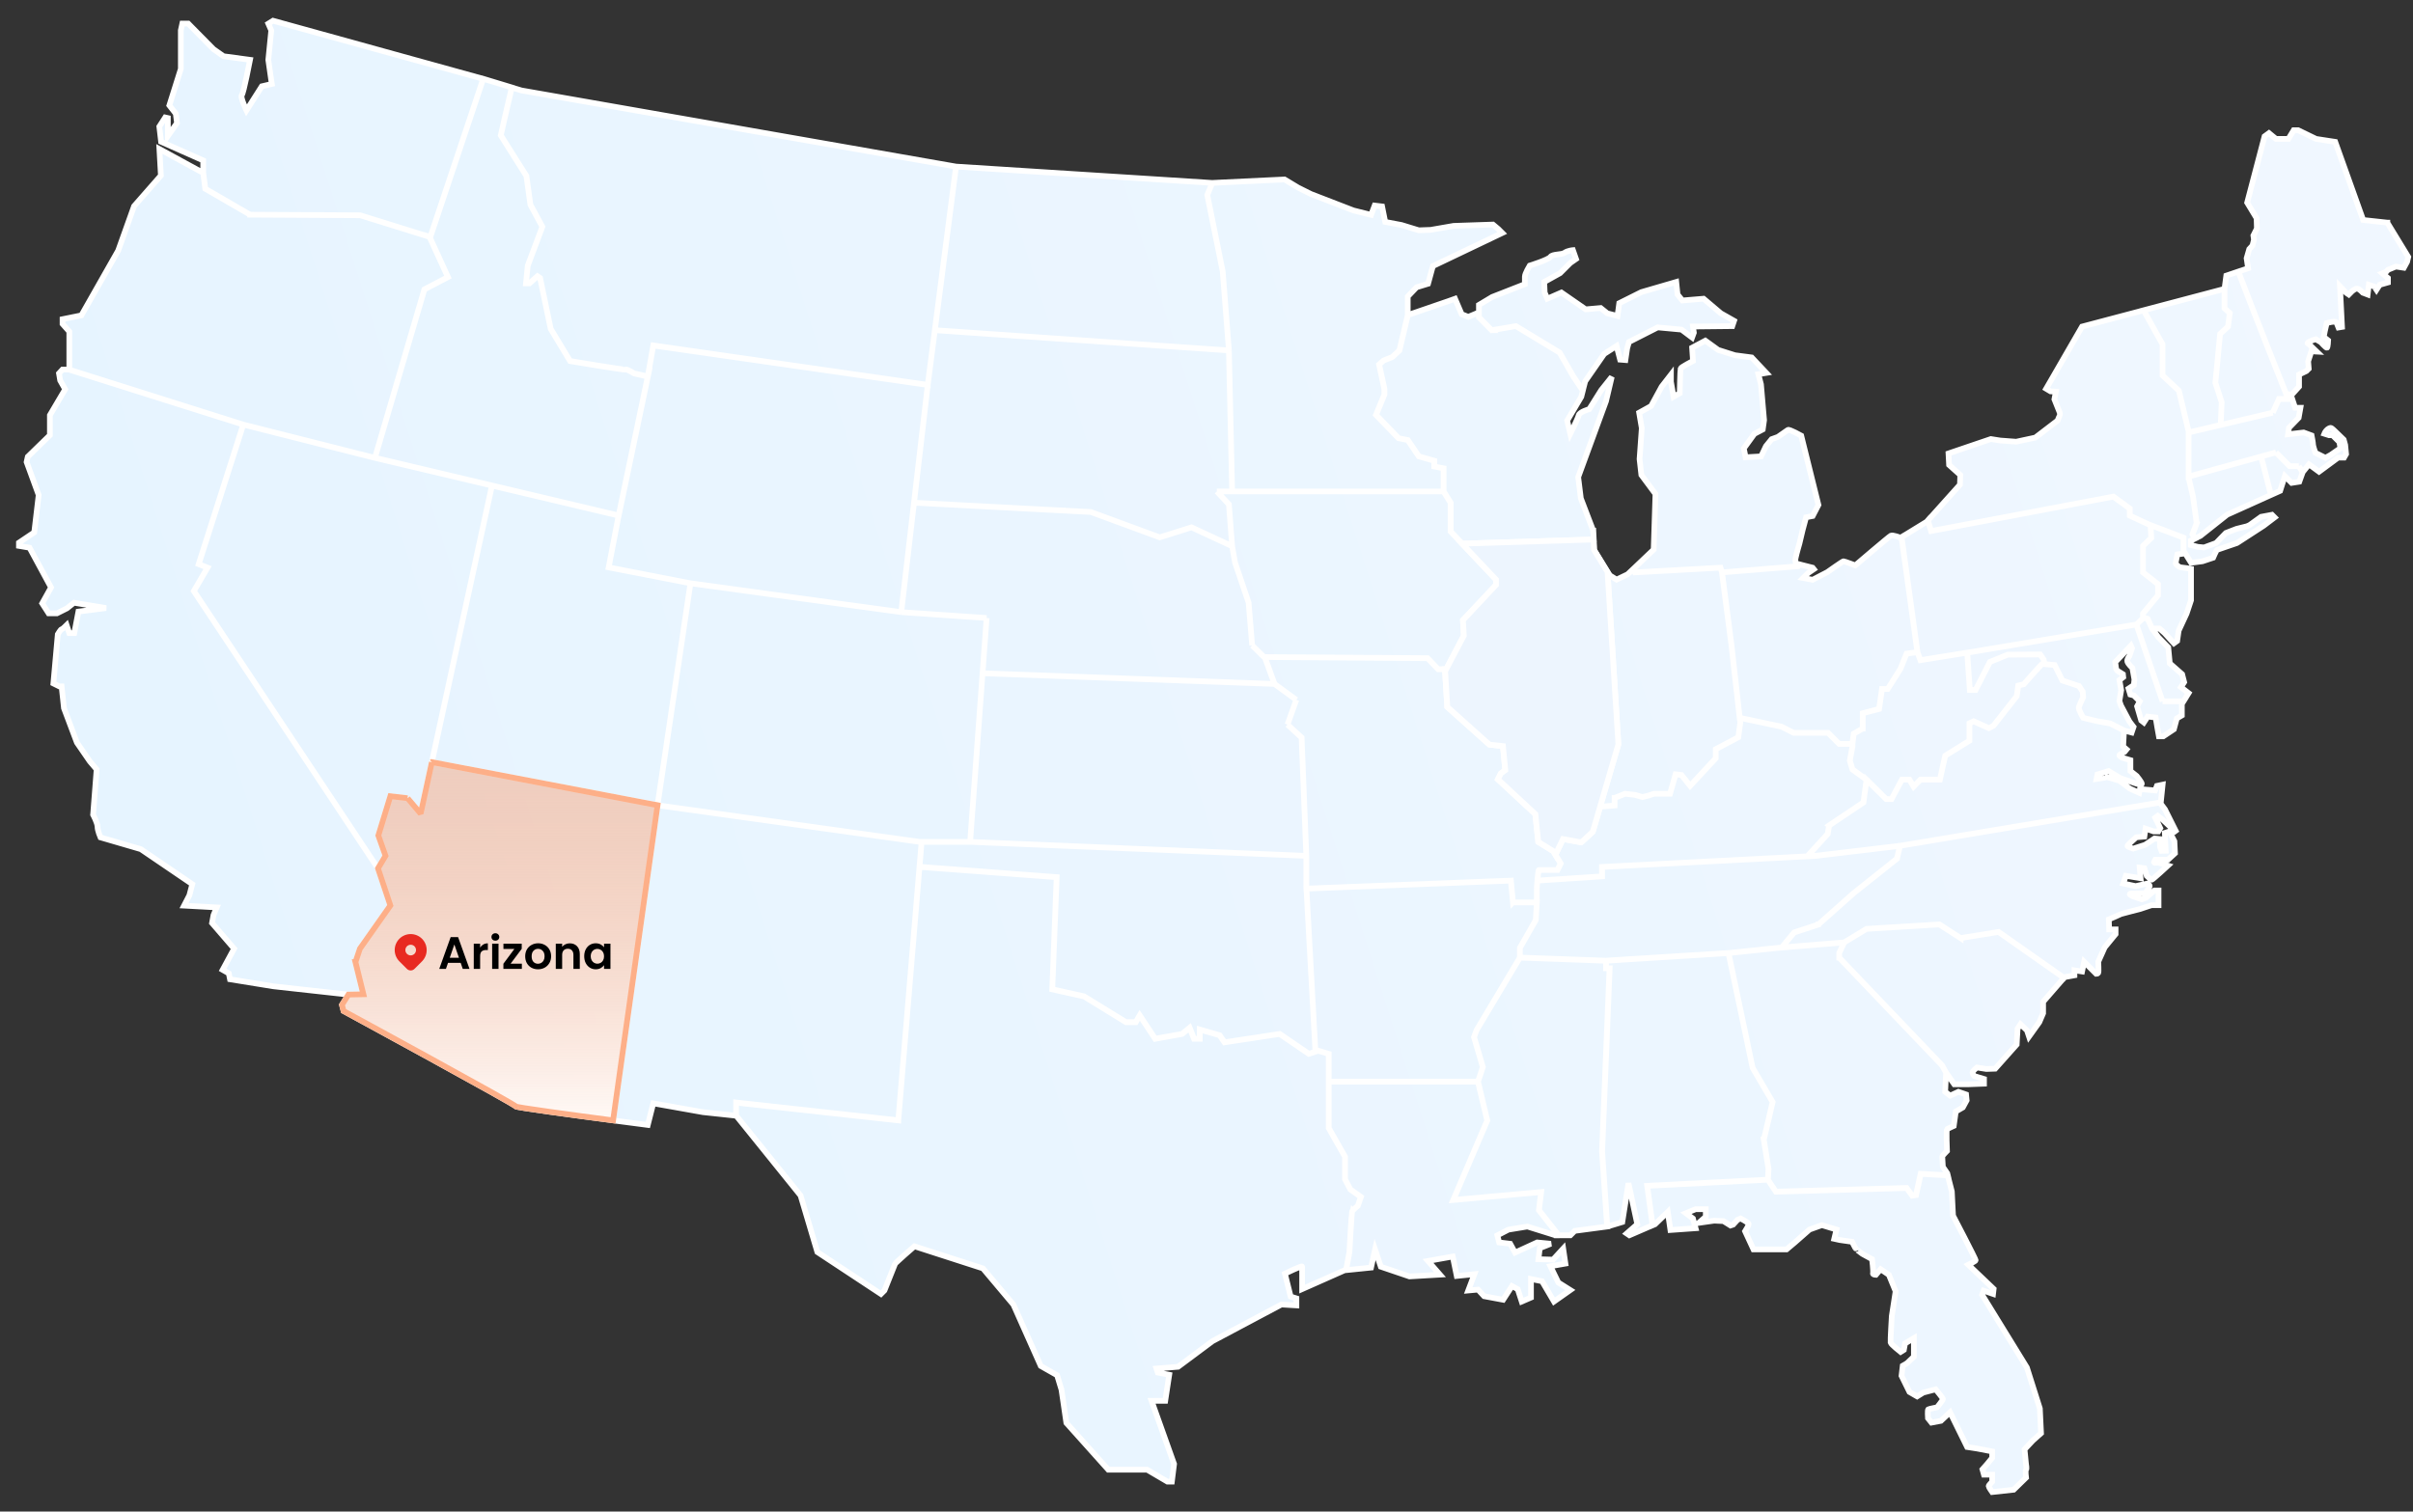 <svg width="849" height="532" viewBox="0 0 849 532" fill="none" xmlns="http://www.w3.org/2000/svg">
<rect x="0" y="0" width="849" height="532" fill="#333333" stroke="none"/>
<path d="M125.061 338.572L126.616 333.905L137.337 318.679L132.986 305.621L68.196 208.023L73.01 199.781L69.9 198.54L85.586 149.434L24.235 130.064H21.992L20.751 131.41L21.169 133.893L22.934 137.005L17.551 146.129V153.174L9.775 160.742L9.357 162.612L13.603 174.219L12.048 187.382L6.665 191.001V192.138L10.389 192.766L17.955 206.752L14.844 212.346L17.117 215.876H20.018L23.547 214.111L26.029 212.136L37.318 214.006L27.584 215.247L26.134 222.816H24.369L23.442 220.019C23.442 220.019 21.992 221.47 21.678 221.47C21.364 221.47 20.332 223.235 20.332 223.235L18.777 240.541L20.855 241.573H21.678L22.5 249.246L27.061 261.361L31.621 267.988L33.999 270.785L32.758 286.744C32.758 286.744 34.313 289.646 34.313 290.992C34.313 292.338 35.345 294.717 35.345 294.717L49.535 298.86L67.657 311.185L66.626 315.119L64.757 318.738L76.255 319.367L75.119 322.059L74.595 324.856L82.371 333.875L78.334 341.339L80.502 342.581L80.92 344.66L96.247 347.143L122.549 350.045L127.827 349.94L125.031 338.587H125.061V338.572ZM87.993 75.559L126.735 75.769L151.393 83.442L170.009 27.755L169.829 27.695L96.067 7.293L94.408 8.325L95.439 10.703L94.408 21.069L95.439 28.308L95.649 29.55L92.12 30.372L86.707 38.868C86.707 38.868 84.449 34.097 85.077 33.484C85.705 32.855 87.978 21.054 87.978 21.054L78.663 19.797L75.134 17.314L66.222 8.295H64.144L63.62 10.673V24.24L59.583 37.088L61.856 39.99L62.274 43.311L59.06 47.873V41.546L58.133 41.336L56.054 44.552L56.682 49.892L71.5 56.473V60.826L72.218 66.42L87.963 75.544H87.993V75.559ZM149.299 101.884L157.598 97.532L151.108 83.352L126.721 75.769L87.993 75.559L72.248 66.45L71.515 60.856L56.084 52.45L56.607 61.783L47.172 72.553L41.58 88.198L28.631 110.993L22.007 112.34V114L24.384 116.692V130.064H24.25L85.601 149.434L131.909 161.146L149.299 101.884ZM227.92 132.502L223.106 131.41C223.106 131.41 220.624 129.855 220.16 130.064C219.696 130.274 200.587 127.058 200.587 127.058L193.754 115.705L190.03 97.831L189.103 97.203L186.307 99.686H185.066L185.694 93.463L190.823 79.792L186.621 72.014L185.216 61.918L176.199 47.618C176.199 47.618 178.427 37.642 180.072 30.776L170.009 27.725L151.393 83.412L151.123 83.322L157.613 97.502L149.329 101.854L131.924 161.116L217.693 181.428L227.95 132.472L227.92 132.502ZM133.105 294.059L137.337 280.223L143.408 280.926L147.595 285.892L148.133 285.742L173.089 170.898L131.909 161.146L85.601 149.434L69.915 198.555L73.025 199.796L68.211 208.023L132.986 305.636L135.632 301.193L133.105 294.059ZM151.946 268.242L148.148 285.742L147.609 285.892L143.408 280.926L137.352 280.223L133.12 294.059L135.647 301.208L133.001 305.636L137.352 318.694L126.631 333.92L125.076 338.587L127.872 349.94L122.594 350.045L120.321 353.664L120.889 355.833C120.889 355.833 181.791 388.934 181.477 389.398C181.268 389.712 201.873 392.494 215.719 394.319L231.36 283.394L151.961 268.227L151.946 268.242ZM326.429 135.449L336.372 58.627L183.496 31.838L180.072 30.806C178.427 37.657 176.199 47.648 176.199 47.648L185.216 61.948L186.621 72.044L190.823 79.822L185.694 93.493L185.066 99.716H186.307L189.103 97.233L190.03 97.861L193.754 115.735L200.587 127.088C200.587 127.088 219.696 130.304 220.16 130.094C220.624 129.885 223.106 131.44 223.106 131.44L227.92 132.532L229.849 121.598L326.429 135.479V135.449ZM214.149 199.692L217.663 181.458L173.089 170.898L151.946 268.242L231.345 283.409L242.933 205.286L214.149 199.692ZM430.201 95.512L424.773 68.619L426.537 64.371H426.477L336.372 58.627L328.911 116.214L432.384 123.333L430.201 95.512ZM326.429 135.449L229.849 121.568L227.92 132.502L217.663 181.458L214.149 199.692L242.933 205.286L317.098 215.442L326.429 135.449ZM341.337 296.302L347.138 217.506L317.098 215.442L242.933 205.286L231.345 283.409L323.633 296.302H341.337ZM316.067 394.319L324.261 296.302H323.633L231.345 283.409L215.704 394.334C222.672 395.261 227.92 395.934 227.92 395.934L229.849 388.321L247.344 391.432L258.992 392.674V388.067L316.067 394.334V394.319ZM475.732 426.388C475.881 425.924 477.75 424.368 477.75 424.368L478.842 421.257L475.119 418.61L473.249 415.035V407.108L467.508 397.011V370.895L463.784 369.803L460.525 370.895L450.267 363.895L430.844 366.842L429.139 364.359L422.141 362.34V365.6H420.123L418.567 361.711L415.921 363.88L406.441 365.585L400.998 357.344L399.592 359.737H396.168L381.41 350.658L370.225 348.175L371.78 308.702L323.513 305.067L316.067 394.289L258.992 388.022V392.629L281.675 420.764L287.582 440.657L309.951 455.42L311.192 454.179C311.192 454.179 314.766 445.324 314.915 444.86C315.065 444.397 321.749 438.638 321.749 438.638L345.837 446.416L356.559 459.16L366.188 480.758L371.93 484.019L373.485 489.15L375.19 500.801L389.948 517.27H403.615L410.762 521.473H412.317L413.095 515.25L405.17 493.023H409.985L411.39 483.855L407.353 483.077L406.889 481.671L414.5 481.043L426.612 472.023L450.85 459.13L456.129 459.444V456.961L454.11 456.333L452.091 448.256C452.091 448.256 458.147 445.309 458.147 445.773V453.7L473.219 447.014L473.608 446.969L474.775 440.642C474.775 440.642 475.552 426.807 475.702 426.343L475.732 426.388ZM459.628 301.223L341.337 296.302H324.261L323.513 305.112L371.795 308.732L370.24 348.22L381.425 350.703L396.183 359.782H399.607L400.998 357.389L406.441 365.615L415.921 363.91L418.552 361.741L420.108 365.615H422.126V362.355L429.124 364.374L430.829 366.857L450.252 363.91L460.51 370.91L462.827 370.133L459.628 312.202V301.223ZM408.041 189.117L419.225 185.602L433.52 192.228L432.384 177.51L428.137 172.962H433.52L432.384 123.333L328.911 116.214L326.429 135.449L321.584 176.926L383.802 180.202L408.041 189.117ZM507.895 164.826L504.635 164.197V162.178L499.192 160.623L495.305 154.879L492.045 154.221L484.12 146.024L487.066 138.874V136.855L485.212 128.299L486.767 126.908L489.862 125.652L492.359 123.333L495.305 110.889V104.367L498.415 101.107L502.452 99.865L504.157 93.643L528.559 81.991L527.154 80.585L525.285 79.029L511.469 79.493L503.379 80.899L499.192 81.049L493.137 79.194L487.38 78.102L486.288 72.657L483.657 72.343L482.415 75.619L476.195 74.063L461.287 68.305L456.727 66.031L451.957 63.159L426.537 64.371L424.773 68.619L430.201 95.512L432.384 123.333L433.52 172.962H507.895V164.826ZM524.821 116.214L533.359 114.778L548.746 124.096L553.56 132.487L556.91 137.468L557.747 134.193L564.431 124.56L568.782 121.763L570.023 126.579L571.892 126.729L572.52 122.526L573.148 120.357L583.242 115.226L591.63 116.004L595.353 118.801L595.981 117.096L595.667 114.927L609.498 114.778L610.126 112.908L605.461 110.261L599.405 105.13L591.944 105.758L590.239 103.649L589.776 99.237L577.5 102.812L569.724 106.701L569.41 109.034L569.096 111.203L565.523 110.276L563.19 108.406L557.912 108.87L549.374 102.961L544.409 105.13L543.482 102.961L543.333 99.237L548.925 96.126L552.499 92.551L554.517 91.145L553.426 88.034C553.426 88.034 551.557 88.183 550.48 88.961C549.389 89.739 546.278 89.335 545.516 90.397C544.753 91.459 538.219 93.478 538.219 93.478C538.219 93.478 536.514 96.275 536.514 97.367V100.015L525.016 104.517L520.35 107.314V111.667L524.851 116.214H524.821ZM448.443 240.72L445.123 231.596L440.563 227.154L439.322 212.121L434.552 198.031L433.52 192.228L419.225 185.602L408.041 189.117L383.802 180.202L321.584 176.926L317.098 215.442L347.138 217.506L345.703 236.951L448.443 240.72ZM452.989 255.019L456.099 246.314L448.443 240.72L345.703 236.951L341.337 296.302L459.628 301.223L457.968 259.581L452.989 255.019ZM506.026 235.545H508.822L515.042 223.728L514.728 218.284L526.376 205.854V203.984L510.377 187.052V176.926L507.895 172.962H428.137L432.384 177.51L433.52 192.228L434.552 198.031L439.322 212.121L440.563 227.154L444.765 231.252L502.303 231.656L506.026 235.545ZM532.328 317.602H540.716V312.531C540.716 312.531 541.135 306.204 541.434 306.204H547.953L549.09 303.931L546.503 299.578L541.224 296.317L540.193 286.52L527.034 274.3L528.066 272.221L529.621 271.084L528.799 262.588L524.029 262.064L509.211 248.797L508.388 235.53H505.996L502.273 231.641L444.75 231.252L445.108 231.596L448.428 240.72L456.099 246.314L452.989 255.019L457.953 259.581L459.613 301.238V312.217L459.642 312.755L531.595 309.943L532.313 317.617L532.328 317.602ZM521.711 375.562L518.616 365.002L519.543 362.519L534.765 337.032V333.606L540.357 323.809L540.731 317.602H532.328L531.61 309.929L459.657 312.741L462.827 370.133L463.769 369.818L467.493 370.91V380.693H520.007L521.711 375.562ZM541.449 425.924L542.226 419.552L511.304 422.349L523.266 394.379L520.007 380.707H467.493V397.026L473.234 407.122V415.05L475.104 418.625L478.827 421.272L477.735 424.383C477.735 424.383 475.866 425.939 475.717 426.403C475.567 426.866 474.79 440.702 474.79 440.702L473.623 447.029L482.401 446.132L483.806 439.76L485.825 445.818L495.918 449.243L506.639 448.615L502.437 443.798L511.14 442.243L512.545 449.078L518.766 448.45L516.597 454.194L520.022 453.88L522.19 456.213L528.873 457.455L531.984 452.638L534.002 453.73L535.408 458.083L538.668 456.677V450.155L542.555 450.933L546.757 458.083L552.499 454.044L548.297 451.397L545.501 445.653L550.779 444.726L550.002 439.446L546.428 443.335L541.299 443.185L541.763 439.296L545.65 437.741L540.836 437.277L533.06 440.852L531.356 437.741L527.468 437.277L526.84 434.794L530.728 432.775L537.411 431.683L547.355 434.794H547.669V433.867L541.449 425.939V425.924ZM566.315 340.801H565.074V338.108L534.78 337.017L519.558 362.504L518.631 364.987L521.741 375.562L520.036 380.693L523.296 394.364L511.334 422.334L542.256 419.537L541.479 425.909L547.699 433.837V434.764H552.514L554.069 433.208L565.523 431.683C564.745 420.599 563.713 405.627 563.713 405.238C563.713 404.61 566.36 340.786 566.36 340.786H566.315V340.801ZM674.139 420.584L672.793 420.794L670.82 418.101L624.825 419.403L622.029 415.2L579.563 417.368L581.462 431.249L582.299 430.89L586.8 426.537L587.727 432.909L596.579 432.281L595.652 428.856L593.17 426.986L596.594 425.58H600.168V428.228L597.686 430.396L603.129 429.619L606.388 429.768L608.87 431.324L609.797 431.01L611.353 429.305L612.444 428.841C612.444 428.841 615.091 430.247 615.24 430.71C615.39 431.174 613.999 433.358 613.999 433.358L616.945 439.73H628.593L631.539 437.247L636.668 432.745L641.019 431.189L646.148 432.745L645.37 436.005L647.284 436.424L651.635 437.053C651.635 437.053 653.086 439.85 653.086 439.745C653.086 439.64 655.254 441.3 655.254 441.3L658.678 443.17C658.678 443.17 659.201 447.418 658.992 448.046C658.783 448.674 660.024 448.674 660.024 448.674L661.683 446.7L664.584 448.674L666.962 454.478L665.616 463.183C665.616 463.183 665.093 471.889 665.197 472.502C665.302 473.13 668.726 475.822 668.726 475.822L669.863 475.104L670.281 472.831L673.391 470.961V477.483L671.014 479.756L669.459 480.684L669.04 484.214L671.836 489.912L674.528 491.468L676.696 490.122L681.047 488.985C681.047 488.985 683.634 492.096 683.634 492.41C683.634 492.724 681.556 495.312 681.556 495.312C681.556 495.312 678.759 495.836 678.445 496.03C678.131 496.239 678.341 499.141 678.341 499.141L679.582 500.697L682.901 500.069L686.116 497.062L692.127 509.282L695.551 509.806L700.934 510.838V513.112L699.065 515.385L697.51 517.15L698.033 519.02H700.934V521.503C700.934 521.503 699.693 522.744 699.693 523.058C699.693 523.372 700.934 525.137 700.934 525.137L708.5 524.315L712.852 520.067C712.852 520.067 712.538 517.584 712.852 517.27C713.166 516.956 712.852 515.4 712.852 515.4L712.328 510.12L715.229 507.009L718.13 504.421L717.711 495.716L713.151 481.312L697.405 455.719L697.929 454.269L701.248 455.405L701.458 453.64L692.546 445.145C692.546 445.145 695.028 443.903 695.133 443.589C695.237 443.275 687.163 427.839 687.163 427.839L686.744 419.343L685.279 413.644L675.769 413.12L674.109 420.584H674.139ZM560.558 186.738L556.207 175.386L555.28 167.922L565.074 141.193L567.093 132.652L563.369 137.319L559.168 144.005C559.168 144.005 555.744 144.932 555.444 146.174C555.13 147.415 552.499 152.695 552.499 152.695L551.407 148.028L556.372 139.637L556.925 137.468L553.575 132.487L548.761 124.096L533.374 114.778L524.836 116.214L520.336 111.667V109.961L516.612 111.517L514.28 110.59L511.947 105.145L509.779 105.923L495.335 110.889L492.389 123.318L489.907 125.652L486.797 126.893L485.242 128.299L487.111 136.84V138.859L484.165 146.009L492.09 154.221L495.35 154.879L499.237 160.623L504.68 162.178V164.197L507.94 164.826V172.962L510.422 176.926V187.052L514.474 191.345L560.753 189.894L560.603 186.753H560.558V186.738ZM556.372 296.467L560.409 292.727L569.41 261.96L565.597 201.277L560.872 193.574L560.708 189.879L514.429 191.33L526.376 203.984V205.854L514.728 218.284L515.042 223.728L508.822 235.545H508.418L509.241 248.797L524.044 262.064L528.814 262.573L529.636 271.069L528.081 272.221L527.049 274.285L540.208 286.52L541.239 296.302L546.518 299.563L547.265 300.819L549.912 295.3L556.372 296.467ZM620.578 401.11L623.689 387.842L616.646 375.816L608.153 335.401L565.059 338.094V340.786H566.3C566.3 340.786 563.654 404.61 563.654 405.238C563.654 405.627 564.7 420.599 565.463 431.683L565.672 431.653L570.801 430.097L572.969 416.426L576.079 430.875L572.356 434.136L573.283 434.764L581.447 431.234L579.548 417.353L622.014 415.185L622.223 411.355L620.563 401.095H620.578V401.11ZM605.357 199.796L605.88 201.457L632.705 199.288L633.303 198.66L632.092 198.345C632.092 198.345 631.464 197.927 631.778 196.371C632.092 194.815 633.124 191.3 633.124 191.3L634.26 186.529L635.456 182.072L637.789 181.608L639.808 177.719L633.752 153.323C633.752 153.323 629.55 150.99 629.087 151.304L628.623 151.618L625.513 153.787L623.345 154.565L621.326 157.048L619.621 160.623L614.179 160.937L613.551 157.825L617.274 152.695L620.22 151.139L620.683 147.879L619.592 135.284L618.664 131.71L621.461 131.246L616.332 125.801L610.426 125.024L604.519 123.154L600.018 119.893L595.353 122.376L595.667 127.043C595.667 127.043 591.466 129.212 591.316 129.69C591.166 130.154 591.002 138.396 591.002 138.396L588.834 139.637L587.907 134.357V131.874L584.647 136.077L580.924 142.913L576.722 145.246L577.649 150.691L576.872 161.565L577.5 167.159L582.464 173.845L581.836 193.424L574.599 200.305C574.943 200.963 575.212 201.457 575.212 201.457L605.357 199.796ZM568.094 280.836L571.743 279.355L575.242 279.744L577.888 280.522L580.057 279.984L581.926 279.355H587.593L589.537 272.52L591.63 272.759L594.665 276.573L603.682 266.866V263.68L611.607 259.477L612.31 254.346L609.199 226.914L605.88 201.457L605.357 199.796L575.212 201.457C575.212 201.457 574.943 200.963 574.599 200.305L572.67 202.13L568.782 203.999L566.3 202.444L565.597 201.292L569.41 261.975L562.981 283.917L568.079 283.499V280.851H568.094V280.836ZM647.104 337.032V335.431L648.869 331.707L625.363 333.621L608.168 335.431L616.661 375.846L623.704 387.872L620.593 401.139L622.253 411.4L622.044 415.229L624.84 419.433L670.834 418.131L672.808 420.824L674.154 420.614L675.814 413.15L685.324 413.674L685.144 412.956L683.589 410.682C683.589 410.682 683.38 407.362 683.38 407.063C683.38 406.763 685.04 405.088 685.04 405.088C685.04 405.088 684.726 397.624 685.04 397.415C685.354 397.206 687.417 396.278 687.417 396.278L688.135 391.208L690.617 389.757L691.963 387.274L691.753 385.195L689.062 384.267L686.161 385.614L684.397 384.267L684.711 377.536L683.365 375.054L647.12 337.076V337.032H647.104ZM689.824 330.181L682.363 325.365L656.734 326.92L648.869 331.692L647.104 335.416V337.017L683.35 374.994L684.696 377.477L687.596 381.62H692.471L698.063 381.41V379.75L694.639 378.718C694.639 378.718 694.011 378 694.011 377.477C694.011 376.953 695.566 375.712 695.566 375.712L698.886 376.235L701.996 376.131L709.562 367.635L709.876 362.041L710.908 360.485L713.181 362.654L713.898 364.823L717.517 359.767L718.862 356.641V352.602L726.189 344.166L703.162 327.997L689.794 330.166H689.824V330.181ZM639.793 325.365L652.218 314.326L667.44 302.21L668.532 297.708L638.851 301.238L563.654 305.127V308.448L540.91 309.943C540.791 311.32 540.716 312.531 540.716 312.531V317.602L540.357 323.824L534.765 333.621V337.047L565.059 338.138L608.153 335.446L625.348 333.636L626.844 333.517L631.24 328.207L639.778 325.41V325.365H639.793ZM667.455 302.21L652.233 314.326L639.808 325.365L631.27 328.162L626.873 333.472L648.884 331.677L656.749 326.905L682.378 325.35L689.839 330.166L703.207 327.997L726.234 344.166L726.459 343.897L729.883 343.269V341.504L732.574 341.923L733.292 338.497L735.669 340.876L737.538 342.745C737.538 342.745 738.062 342.745 738.256 342.431C738.466 342.117 738.256 338.497 738.256 338.497L740.529 333.427L744.357 328.76V327.1H742.084L741.979 323.57C741.979 323.57 745.703 322.014 746.017 321.805C746.331 321.595 752.955 319.935 752.955 319.935L756.992 318.589H759.474V313.414H758.024L755.018 316.001L753.568 316.525L750.248 315.388C750.248 315.388 748.274 314.461 750.144 314.461C752.013 314.461 754.809 314.356 754.809 314.356C754.809 314.356 756.364 312.277 756.364 311.873C756.364 311.469 755.646 310.946 755.646 310.946L751.4 311.873L747.048 310.946L747.975 308.253L751.908 308.882L753.149 309.091L752.835 305.366L754.495 305.576L755.317 308.268C755.317 308.268 756.768 309.614 757.082 309.614C757.396 309.614 762.779 304.648 762.779 304.648L759.459 303.616C759.459 303.616 757.799 303.721 757.799 303.616C757.799 303.512 758.323 302.584 758.323 302.584H762.779L765.261 300.311L765.051 296.063L763.287 292.638L761.687 293.161L762.001 299.428L760.506 299.473L759.982 298.067V295.315L758.068 295.106L754.749 297.334L750.547 298.68C750.547 298.68 748.424 298.052 748.529 297.693C748.633 297.334 751.639 294.687 751.639 294.687L754.48 294.433L754.899 291.635L757.799 292.623H759.399L760.072 291.486L758.308 287.806L759.19 287.133L760.85 288.435L765.874 293.146L761.732 284.86L760.177 282.781L760.207 282.422L668.502 297.693L667.41 302.195H667.455V302.21ZM643.531 290.559L655.643 282.437L656.734 274.434L651.77 270.83L650.843 267.718L651.77 262.752V261.825H647.104L643.217 257.936H631.105L626.859 255.767L612.115 252.641L612.31 254.361L611.607 259.492L603.682 263.695V266.881L594.665 276.588L591.63 272.774L589.537 272.535L587.593 279.37H581.926L580.057 279.999L577.888 280.537L575.242 279.759L571.743 279.37L568.094 280.851V283.499L562.996 283.917L560.409 292.742L556.372 296.467L549.927 295.3L547.28 300.819L549.134 303.931L547.998 306.204H541.479C541.299 306.204 541.105 308.193 540.955 309.929L563.698 308.433V305.112L635.92 301.388L643.082 293.52L643.546 290.573L643.531 290.559ZM655.388 256.411V251.026L661.13 249.53L662.162 242.485H664.181L668.636 235.44L670.805 230.055L674.632 229.532L669.04 189.042L668.726 189.236C668.726 189.236 665.93 188.204 665.302 188.518C664.674 188.832 652.772 198.989 652.772 198.989C652.772 198.989 648.944 197.538 648.63 197.538C648.316 197.538 642.933 201.367 642.933 201.367L637.759 204.059L634.44 203.431L636.204 201.666L638.178 200.32L637.759 199.796L633.273 198.66L632.675 199.288L605.85 201.457L609.17 226.914L612.085 252.626L626.829 255.752L631.075 257.921H643.187L647.075 261.81H651.74L652.203 258.235L655.358 256.425H655.388V256.411ZM738.137 253.883C737.897 253.883 732.933 252.626 732.933 252.626C732.933 252.626 731.228 249.605 731.378 248.992C731.528 248.363 732.933 245.417 732.933 245.417L732.783 243.397L731.468 241.453L725.636 239.508L722.915 234.064C722.915 234.064 718.803 233.675 718.563 233.675C718.324 233.675 712.044 240.825 712.044 240.825L710.1 241.288L709.562 245.013L701.398 255.423L699.768 256.276L694.415 253.868L692.935 254.571V260.703L684.397 265.983L682.527 274.404H675.694L673.287 276.857L671.806 274.404H669.16L665.511 281.255H663.642L656.734 274.404L655.643 282.407L643.531 290.529L643.067 293.475L635.905 301.343L638.88 301.193L668.562 297.663L760.267 282.392L760.91 276.169L758.891 276.588L758.263 278.189L752.925 277.725L752.671 279.026L749.351 277.531L745.733 274.778C745.733 274.778 741.232 273.372 741.127 273.537C741.022 273.686 737.658 274.165 737.658 274.165L737.972 272.565L741.905 271.368L746.002 273.851L751.444 275.721C751.444 275.721 753.568 276.439 753.613 275.93C753.658 275.407 751.803 273.133 751.803 273.133L749.575 271.368V267.539L746.779 266.716C746.779 266.716 745.688 266.148 745.688 265.834C745.688 265.52 747.497 264.637 747.497 264.637L748.215 263.755L747.018 262.723L747.332 257.069L742.518 254.631C742.518 254.631 738.406 253.853 738.166 253.853L738.137 253.883ZM717.786 230.325L706.437 230.399L700.142 232.957L695.088 242.829H693.069L692.142 229.696L675.679 232.344L674.647 229.517L670.82 230.04L668.651 235.425L664.195 242.47H662.177L661.145 249.515L655.403 251.011V256.396L652.248 258.205L651.785 261.78V262.708L650.858 267.674L651.785 270.785L656.749 274.389L663.657 281.24H665.526L669.175 274.389H671.821L673.302 276.842L675.709 274.389H682.542L684.411 265.968L692.95 260.688V254.556L694.43 253.853L699.783 256.261L701.413 255.408L709.577 244.998L710.115 241.273L712.059 240.81C712.059 240.81 718.354 233.66 718.578 233.66C718.638 233.66 718.952 233.69 719.386 233.72L719.042 232.105L717.801 230.325H717.786ZM768.236 246.838L770.046 243.936L767.354 241.857L768.491 240.092L767.773 237.295L763.422 233.466L762.898 227.872L759.369 224.237L757.201 221.245L755.646 217.82L754.196 217.401L751.714 219.794H751.684L760.88 246.838H768.236ZM760.88 246.838L751.684 219.794L692.157 229.711L693.084 242.844H695.103L700.157 232.972L706.452 230.414L717.801 230.34L719.042 232.119L719.386 233.735C720.642 233.84 722.93 234.064 722.93 234.064L725.651 239.508L731.483 241.453L732.798 243.397L732.948 245.417C732.948 245.417 731.542 248.363 731.393 248.992C731.243 249.62 732.948 252.626 732.948 252.626C732.948 252.626 737.912 253.883 738.152 253.883C738.391 253.883 742.503 254.66 742.503 254.66L747.318 257.099L750.009 257.817L750.682 255.842L749.231 253.928L746.226 248.274L745.703 246.718L746.331 242.889L745.703 239.359L747.048 238.327L746.944 237.295L744.97 236.053L744.551 235.425L744.237 233.047L749.725 227.243L750.144 228.171L749.217 230.863C749.217 230.863 748.289 232 748.499 232.837C748.708 233.66 750.263 235.111 750.263 235.111L750.981 239.15L750.772 241.124L748.903 242.365L749.531 244.444L750.772 244.759L752.85 246.838L751.923 248.603L753.373 253.569L754.3 254.287L755.646 252.207L758.442 252.522L759.07 256.246L759.594 259.148H761.149L764.872 256.665L765.904 252.836L767.668 251.804V247.765L768.251 246.838H760.88ZM759.28 209.534V205.6L754.001 201.457V192.138L756.902 189.341C756.902 189.341 756.783 187.232 756.663 184.824L756.02 184.584L749.336 181.473V178.99L743.594 174.787L679.432 186.903L678.281 183.178L677.877 183.642L669.07 189.042L674.662 229.532L675.694 232.359L692.157 229.711L751.714 219.794L753.986 217.611V215.965L759.265 209.549L759.28 209.534ZM767.25 199.692C766.726 199.692 765.485 198.555 765.485 198.241C765.485 197.927 766.113 195.13 766.113 195.13L768.251 194.8V189.221L756.663 184.809C756.783 187.217 756.902 189.326 756.902 189.326L754.001 192.123V201.442L759.28 205.585V209.519L754.001 215.935V217.581L754.211 217.386L755.661 217.805L757.216 221.23H759.803L761.567 222.786L764.887 226.406L766.023 225.583L766.547 221.963L769.343 215.95L770.898 211.284V200.2C770.898 200.2 767.788 199.677 767.279 199.677H767.25V199.692ZM772.872 184.091L771.601 174.772L770.046 168.191V151.827L766.621 137.483L760.88 132.143V121.165C760.88 121.165 757.59 115.406 754.226 109.214L732.559 114.942L719.924 136.81L721.479 137.738L723.348 137.842L722.825 140.535L724.694 145.201C724.694 145.201 724.903 145.919 724.694 146.233C724.485 146.547 723.976 147.998 723.976 147.998L716.111 154.011L709.383 155.462L703.79 155.043L700.471 154.52L685.563 159.59L685.772 163.629L689.705 167.159L689.6 170.584L678.311 183.178L679.462 186.903L743.624 174.787L749.366 178.99V181.473L756.05 184.584L768.281 189.251V194.83L768.834 194.741L770.913 198.061L774.95 197.538L778.673 196.296C778.673 196.296 779.81 193.604 780.124 193.499C780.438 193.394 787.062 191.121 787.062 191.121L796.482 185.003L800.31 182.102L799.383 181.174L795.555 181.892L791.518 184.794L790.591 185.213L786.867 186.14L783.144 187.591L779.72 191.121L775.473 192.676L773.305 192.467L770.823 191.839V190.283L772.274 189.58L771.436 188.085L772.917 184.121L772.872 184.091ZM770.046 167.727V168.191L771.601 174.772L772.872 184.091L771.391 188.055L772.229 189.55L774.188 188.608L783.608 181.144L799.024 174.204L795.555 160.667L770.046 167.727ZM808.833 164.048H805.573L800.773 159.231L795.555 160.667L799.024 174.204L802.254 172.753L803.914 167.563L806.291 169.956L808.997 169.537L810.179 166.262L808.833 164.048ZM799.667 145.246L770.046 152.216V167.742L800.773 159.231L805.573 164.048H808.833L810.179 166.276L810.238 166.127L812.407 163.435L815.935 166.022L822.664 161.056H824.743L825.46 159.815L825.146 156.599L824.623 154.729L821.513 151.723C821.513 151.723 820.376 150.586 820.062 150.586C819.748 150.586 819.031 150.9 818.507 151.513C817.984 152.142 817.79 152.65 817.79 152.65L819.449 153.174H820.69L823.068 155.552L823.487 157.721L820.062 160.099L818.193 161.131L814.664 159.366C814.664 159.366 813.842 157.093 813.842 156.464C813.842 155.836 813.319 153.248 813.319 153.248L810.523 152.216L805.035 152.845L805.349 150.571L808.773 147.041L809.401 143.511H807.532L806.5 140.4H801.835L799.667 145.216V145.246ZM839.964 78.356L831.471 77.429L821.633 49.922L814.904 48.89L808.579 45.824H807.024L805.155 48.89H800.803L798.321 46.856L796.766 47.992L790.65 71.311L793.97 76.801L794.075 80.42L792.834 82.903L793.043 84.354L792.52 86.433L791.383 87.675L790.456 90.891L790.979 94.421L787.555 95.587C793.103 110.35 804.347 138.56 804.347 138.56L806.306 138.964L808.908 136.077V131.829L811.495 130.588L812.317 129.765L812.108 127.178L813.244 123.648L815.113 123.752L812.212 120.955C812.212 120.955 811.495 120.955 812.212 120.432C812.93 119.908 814.799 119.4 814.799 119.4L816.564 120.432C816.564 120.432 818.433 122.511 818.732 122.406C819.046 122.301 819.15 119.818 819.15 119.818L817.595 118.577L818.014 116.408L818.642 113.716C818.642 113.716 821.752 112.788 822.066 113.506C822.38 114.224 822.784 115.271 822.784 115.271L824.025 115.062L823.307 100.763L825.475 103.036L826.402 103.664L827.539 102.513C827.539 102.513 828.675 101.48 829.408 101.585C830.126 101.69 831.382 103.036 831.382 103.036L833.041 103.664L833.46 100.239C833.46 100.239 835.12 100.763 835.224 100.763C835.329 100.763 836.151 102.004 836.151 102.004L837.288 100.239L840.189 99.416V97.861L838.215 96.201L839.561 95.677L840.189 94.959L842.985 93.822L845.781 94.241L846.917 92.162L847.336 90.442L839.979 78.386V78.356H839.964ZM779.466 134.731L781.126 117.53L783.922 114.942L784.535 110.171L782.681 108.511V101.675L754.226 109.199C757.59 115.391 760.88 121.15 760.88 121.15V132.128L766.621 137.468L770.046 151.813V152.201L781.335 149.554L781.694 141.567L779.466 134.731ZM806.097 139.173L806.291 138.949L804.332 138.545C804.332 138.545 793.088 110.335 787.54 95.572L783.309 97.008L782.681 101.675V108.511L784.535 110.171L783.922 114.942L781.126 117.53L779.466 134.731L781.694 141.567L781.335 149.554L799.667 145.246L801.835 140.43H806.5L806.082 139.188H806.097V139.173Z" fill="url(#paint0_linear_6934_1520)"/>
<path d="M87.993 75.559L126.735 75.769L151.393 83.442L170.009 27.755L169.829 27.695L96.067 7.293L94.408 8.325L95.439 10.703L94.408 21.069L95.439 28.308L95.649 29.55L92.12 30.372L86.707 38.868C86.707 38.868 84.449 34.097 85.077 33.484C85.705 32.855 87.978 21.054 87.978 21.054L78.663 19.797L75.134 17.314L66.222 8.295H64.144L63.62 10.673V24.24L59.583 37.088L61.856 39.99L62.274 43.311L59.06 47.873V41.546L58.133 41.336L56.054 44.552L56.682 49.892L71.5 56.473V60.826L72.218 66.42L87.963 75.544H87.993V75.559ZM87.993 75.559L126.721 75.769L151.108 83.352L157.598 97.532L149.299 101.884L131.909 161.146M87.993 75.559L72.248 66.45L71.515 60.856L56.084 52.45L56.607 61.783L47.172 72.553L41.58 88.198L28.631 110.993L22.007 112.34V114L24.384 116.692V130.064H24.25L85.601 149.434M85.601 149.434L131.909 161.146M85.601 149.434L69.915 198.555L73.025 199.796L68.211 208.023L132.986 305.636L135.632 301.193L133.105 294.059L137.337 280.223L143.408 280.926M131.909 161.146L173.089 170.898M227.92 132.502L223.106 131.41C223.106 131.41 220.624 129.855 220.16 130.064C219.696 130.274 200.587 127.058 200.587 127.058L193.754 115.705L190.03 97.831L189.103 97.203L186.307 99.686H185.066L185.694 93.463L190.823 79.792L186.621 72.014L185.216 61.918L176.199 47.618C176.199 47.618 178.427 37.642 180.072 30.776L170.009 27.725L151.393 83.412L151.123 83.322L157.613 97.502L149.329 101.854L131.924 161.116L217.693 181.428L227.95 132.472L227.92 132.502ZM227.92 132.502L229.849 121.568L326.429 135.449M227.92 132.502L217.663 181.458M143.408 280.926L147.595 285.892L148.133 285.742L173.089 170.898M143.408 280.926L147.609 285.892L148.148 285.742L151.946 268.242M143.408 280.926L137.352 280.223L133.12 294.059L135.647 301.208L133.001 305.636L137.352 318.694L126.631 333.92L125.076 338.587L127.872 349.94L122.594 350.045L120.321 353.664L120.889 355.833C120.889 355.833 181.791 388.934 181.477 389.398C181.268 389.712 201.873 392.494 215.719 394.319L231.36 283.394L151.961 268.227L151.946 268.242M173.089 170.898L217.663 181.458M173.089 170.898L151.946 268.242M151.946 268.242L231.345 283.409M326.429 135.449L336.372 58.627M326.429 135.449V135.479L229.849 121.598L227.92 132.532L223.106 131.44C223.106 131.44 220.624 129.885 220.16 130.094C219.696 130.304 200.587 127.088 200.587 127.088L193.754 115.735L190.03 97.861L189.103 97.233L186.307 99.716H185.066L185.694 93.493L190.823 79.822L186.621 72.044L185.216 61.948L176.199 47.648C176.199 47.648 178.427 37.657 180.072 30.806L183.496 31.838L336.372 58.627M326.429 135.449L317.098 215.442M326.429 135.449L328.911 116.214M326.429 135.449L321.584 176.926M336.372 58.627L426.477 64.371H426.537M336.372 58.627L328.911 116.214M217.663 181.458L214.149 199.692L242.933 205.286M231.345 283.409L242.933 205.286M231.345 283.409L323.633 296.302M231.345 283.409L215.704 394.334C222.672 395.261 227.92 395.934 227.92 395.934L229.849 388.321L247.344 391.432L258.992 392.674V388.067L316.067 394.334V394.319L324.261 296.302M242.933 205.286L317.098 215.442M426.537 64.371L424.773 68.619L430.201 95.512L432.384 123.333M426.537 64.371L451.957 63.159L456.727 66.031L461.287 68.305L476.195 74.063L482.415 75.619L483.657 72.343L486.288 72.657L487.38 78.102L493.137 79.194L499.192 81.049L503.379 80.899L511.469 79.493L525.285 79.029L527.154 80.585L528.559 81.991L504.157 93.643L502.452 99.865L498.415 101.107L495.305 104.367V110.889L492.359 123.333L489.862 125.652L486.767 126.908L485.212 128.299L487.066 136.855V138.874L484.12 146.024L492.045 154.221L495.305 154.879L499.192 160.623L504.635 162.178V164.197L507.895 164.826V172.962M328.911 116.214L432.384 123.333M432.384 123.333L433.52 172.962M317.098 215.442L347.138 217.506M317.098 215.442L321.584 176.926M341.337 296.302L347.138 217.506M341.337 296.302H323.633M341.337 296.302L459.628 301.223M341.337 296.302H324.261M341.337 296.302L345.703 236.951M347.138 217.506L345.703 236.951M323.633 296.302H324.261M324.261 296.302L323.513 305.112L371.795 308.732L370.24 348.22L381.425 350.703L396.183 359.782H399.607L400.998 357.389L406.441 365.615L415.921 363.91L418.552 361.741L420.108 365.615H422.126V362.355L429.124 364.374L430.829 366.857L450.252 363.91L460.51 370.91L462.827 370.133M459.628 301.223V312.202L462.827 370.133M459.628 301.223L457.968 259.581L452.989 255.019M462.827 370.133L459.657 312.741L531.61 309.929L532.328 317.602M462.827 370.133L463.769 369.818L467.493 370.91V380.693H520.007L521.711 375.562L518.616 365.002L519.543 362.519L534.765 337.032V333.606L540.357 323.809L540.731 317.602H532.328M433.52 192.228L419.225 185.602L408.041 189.117L383.802 180.202L321.584 176.926M433.52 192.228L432.384 177.51L428.137 172.962M433.52 192.228L434.552 198.031L439.322 212.121L440.563 227.154M428.137 172.962H433.52M428.137 172.962H507.895M433.52 172.962H507.895M507.895 172.962L510.377 176.926V187.052L526.376 203.984M448.443 240.72L445.123 231.596L440.563 227.154M448.443 240.72L345.703 236.951M448.443 240.72L456.099 246.314M440.563 227.154L444.765 231.252L502.303 231.656L506.026 235.545H508.822M452.989 255.019L456.099 246.314M452.989 255.019L457.953 259.581L459.613 301.238V312.217L459.642 312.755L531.595 309.943L532.313 317.617L532.328 317.602M456.099 246.314L448.428 240.72L445.108 231.596L444.75 231.252L502.273 231.641L505.996 235.53H508.388L509.211 248.797L524.029 262.064L528.799 262.588L529.621 271.084L528.066 272.221L527.034 274.3L540.193 286.52L541.224 296.317L546.503 299.578L549.09 303.931L547.953 306.204H541.434C541.135 306.204 540.716 312.531 540.716 312.531M508.822 235.545L515.042 223.728L514.728 218.284L526.376 205.854V203.984M508.822 235.545H508.418L509.241 248.797L524.044 262.064L528.814 262.573L529.636 271.069L528.081 272.221L527.049 274.285L540.208 286.52L541.239 296.302L546.518 299.563L547.265 300.819L549.912 295.3L556.372 296.467M526.376 203.984L514.429 191.33L560.708 189.879L560.872 193.574L565.597 201.277L569.41 261.96L560.409 292.727L556.372 296.467M532.328 317.602H540.716M540.716 317.602V312.531M540.716 317.602L540.357 323.824L534.765 333.621V337.047L565.059 338.138L608.153 335.446L625.348 333.636L626.844 333.517L631.24 328.207L639.778 325.41V325.365H639.793L652.218 314.326L667.44 302.21L668.532 297.708L638.851 301.238L563.654 305.127V308.448L540.91 309.943C540.791 311.32 540.716 312.531 540.716 312.531M556.372 296.467L560.409 292.742L562.996 283.917L568.094 283.499V280.851M556.372 296.467L549.927 295.3L547.28 300.819L549.134 303.931L547.998 306.204H541.479C541.299 306.204 541.105 308.193 540.955 309.929L563.698 308.433V305.112L635.92 301.388L643.082 293.52L643.546 290.573L643.531 290.559L655.643 282.437L656.734 274.434L651.77 270.83L650.843 267.718L651.77 262.752V261.825H647.104L643.217 257.936H631.105L626.859 255.767L612.115 252.641L612.31 254.361L611.607 259.492L603.682 263.695V266.881L594.665 276.588L591.63 272.774L589.537 272.535L587.593 279.37H581.926L580.057 279.999L577.888 280.537L575.242 279.759L571.743 279.37L568.094 280.851M605.88 201.457L605.357 199.796L575.212 201.457C575.212 201.457 574.943 200.963 574.599 200.305M605.88 201.457L632.705 199.288L633.303 198.66L632.092 198.345C632.092 198.345 631.464 197.927 631.778 196.371C632.092 194.815 633.124 191.3 633.124 191.3L634.26 186.529L635.456 182.072L637.789 181.608L639.808 177.719L633.752 153.323C633.752 153.323 629.55 150.99 629.087 151.304L628.623 151.618L625.513 153.787L623.345 154.565L621.326 157.048L619.621 160.623L614.179 160.937L613.551 157.825L617.274 152.695L620.22 151.139L620.683 147.879L619.592 135.284L618.664 131.71L621.461 131.246L616.332 125.801L610.426 125.024L604.519 123.154L600.018 119.893L595.353 122.376L595.667 127.043C595.667 127.043 591.466 129.212 591.316 129.69C591.166 130.154 591.002 138.396 591.002 138.396L588.834 139.637L587.907 134.357V131.874L584.647 136.077L580.924 142.913L576.722 145.246L577.649 150.691L576.872 161.565L577.5 167.159L582.464 173.845L581.836 193.424L574.599 200.305M605.88 201.457L609.199 226.914L612.31 254.346L611.607 259.477L603.682 263.68V266.866L594.665 276.573L591.63 272.759L589.537 272.52L587.593 279.355H581.926L580.057 279.984L577.888 280.522L575.242 279.744L571.743 279.355L568.094 280.836V280.851M574.599 200.305L572.67 202.13L568.782 203.999L566.3 202.444L565.597 201.292L569.41 261.975L562.981 283.917L568.079 283.499V280.851H568.094M751.714 219.794L754.196 217.401L755.646 217.82L757.201 221.245L759.369 224.237L762.898 227.872L763.422 233.466L767.773 237.295L768.491 240.092L767.354 241.857L770.046 243.936L768.236 246.838H760.88M751.714 219.794H751.684M751.714 219.794L692.157 229.711M751.714 219.794L753.986 217.611V215.965L759.265 209.549L759.28 209.534V205.6L754.001 201.457V192.138L756.902 189.341C756.902 189.341 756.783 187.232 756.663 184.824L756.02 184.584L749.336 181.473V178.99L743.594 174.787L679.432 186.903L678.281 183.178L677.877 183.642L669.07 189.042L674.662 229.532L675.694 232.359L692.157 229.711M751.684 219.794L760.88 246.838M751.684 219.794L692.157 229.711M760.88 246.838H768.251L767.668 247.765V251.804L765.904 252.836L764.872 256.665L761.149 259.148H759.594L759.07 256.246L758.442 252.522L755.646 252.207L754.3 254.287L753.373 253.569L751.923 248.603L752.85 246.838L750.772 244.759L749.531 244.444L748.903 242.365L750.772 241.124L750.981 239.15L750.263 235.111C750.263 235.111 748.708 233.66 748.499 232.837C748.289 232 749.217 230.863 749.217 230.863L750.144 228.171L749.725 227.243L744.237 233.047L744.551 235.425L744.97 236.053L746.944 237.295L747.048 238.327L745.703 239.359L746.331 242.889L745.703 246.718L746.226 248.274L749.231 253.928L750.682 255.842L750.009 257.817L747.318 257.099L742.503 254.66C742.503 254.66 738.391 253.883 738.152 253.883C737.912 253.883 732.948 252.626 732.948 252.626C732.948 252.626 731.243 249.62 731.393 248.992C731.542 248.363 732.948 245.417 732.948 245.417L732.798 243.397L731.483 241.453L725.651 239.508L722.93 234.064C722.93 234.064 720.642 233.84 719.386 233.735L719.042 232.119L717.801 230.34L706.452 230.414L700.157 232.972L695.103 242.844H693.084L692.157 229.711M772.872 184.091L771.601 174.772L770.046 168.191M772.872 184.091L772.917 184.121L771.436 188.085L772.274 189.58L770.823 190.283V191.839L773.305 192.467L775.473 192.676L779.72 191.121L783.144 187.591L786.867 186.14L790.591 185.213L791.518 184.794L795.555 181.892L799.383 181.174L800.31 182.102L796.482 185.003L787.062 191.121C787.062 191.121 780.438 193.394 780.124 193.499C779.81 193.604 778.673 196.296 778.673 196.296L774.95 197.538L770.913 198.061L768.834 194.741L768.281 194.83V189.251L756.05 184.584L749.366 181.473V178.99L743.624 174.787L679.462 186.903L678.311 183.178L689.6 170.584L689.705 167.159L685.772 163.629L685.563 159.59L700.471 154.52L703.79 155.043L709.383 155.462L716.111 154.011L723.976 147.998C723.976 147.998 724.485 146.547 724.694 146.233C724.903 145.919 724.694 145.201 724.694 145.201L722.825 140.535L723.348 137.842L721.479 137.738L719.924 136.81L732.559 114.942L754.226 109.214C757.59 115.406 760.88 121.165 760.88 121.165V132.143L766.621 137.483L770.046 151.827V168.191M772.872 184.091L771.391 188.055L772.229 189.55L774.188 188.608L783.608 181.144L799.024 174.204M770.046 168.191V167.727L795.555 160.667M799.024 174.204L795.555 160.667M799.024 174.204L802.254 172.753L803.914 167.563L806.291 169.956L808.997 169.537L810.179 166.262L808.833 164.048M795.555 160.667L800.773 159.231M808.833 164.048H805.573L800.773 159.231M808.833 164.048L810.179 166.276L810.238 166.127L812.407 163.435L815.935 166.022L822.664 161.056H824.743L825.46 159.815L825.146 156.599L824.623 154.729L821.513 151.723C821.513 151.723 820.376 150.586 820.062 150.586C819.748 150.586 819.031 150.9 818.507 151.513C817.984 152.142 817.79 152.65 817.79 152.65L819.449 153.174H820.69L823.068 155.552L823.487 157.721L820.062 160.099L818.193 161.131L814.664 159.366C814.664 159.366 813.842 157.093 813.842 156.464C813.842 155.836 813.319 153.248 813.319 153.248L810.523 152.216L805.035 152.845L805.349 150.571L808.773 147.041L809.401 143.511H807.532L806.5 140.4H801.835L799.667 145.216V145.246M800.773 159.231L770.046 167.742V152.216L799.667 145.246M799.667 145.246L781.335 149.554M799.667 145.246L801.835 140.43H806.5L806.082 139.188H806.097V139.173L806.291 138.949L804.332 138.545C804.332 138.545 793.088 110.335 787.54 95.572L783.309 97.008L782.681 101.675M782.681 101.675V108.511L784.535 110.171L783.922 114.942L781.126 117.53L779.466 134.731L781.694 141.567L781.335 149.554M782.681 101.675L754.226 109.199C757.59 115.391 760.88 121.15 760.88 121.15V132.128L766.621 137.468L770.046 151.813V152.201L781.335 149.554M125.061 338.572L126.616 333.905L137.337 318.679L132.986 305.621L68.196 208.023L73.01 199.781L69.9 198.54L85.586 149.434L24.235 130.064H21.992L20.751 131.41L21.169 133.893L22.934 137.005L17.551 146.129V153.174L9.775 160.742L9.357 162.612L13.603 174.219L12.048 187.382L6.665 191.001V192.138L10.389 192.766L17.955 206.752L14.844 212.346L17.117 215.876H20.018L23.547 214.111L26.029 212.136L37.318 214.006L27.584 215.247L26.134 222.816H24.369L23.442 220.019C23.442 220.019 21.992 221.47 21.678 221.47C21.364 221.47 20.332 223.235 20.332 223.235L18.777 240.541L20.855 241.573H21.678L22.5 249.246L27.061 261.361L31.621 267.988L33.999 270.785L32.758 286.744C32.758 286.744 34.313 289.646 34.313 290.992C34.313 292.338 35.345 294.717 35.345 294.717L49.535 298.86L67.657 311.185L66.626 315.119L64.757 318.738L76.255 319.367L75.119 322.059L74.595 324.856L82.371 333.875L78.334 341.339L80.502 342.581L80.92 344.66L96.247 347.143L122.549 350.045L127.827 349.94L125.031 338.587H125.061V338.572ZM475.732 426.388C475.881 425.924 477.75 424.368 477.75 424.368L478.842 421.257L475.119 418.61L473.249 415.035V407.108L467.508 397.011V370.895L463.784 369.803L460.525 370.895L450.267 363.895L430.844 366.842L429.139 364.359L422.141 362.34V365.6H420.123L418.567 361.711L415.921 363.88L406.441 365.585L400.998 357.344L399.592 359.737H396.168L381.41 350.658L370.225 348.175L371.78 308.702L323.513 305.067L316.067 394.289L258.992 388.022V392.629L281.675 420.764L287.582 440.657L309.951 455.42L311.192 454.179C311.192 454.179 314.766 445.324 314.915 444.86C315.065 444.397 321.749 438.638 321.749 438.638L345.837 446.416L356.559 459.16L366.188 480.758L371.93 484.019L373.485 489.15L375.19 500.801L389.948 517.27H403.615L410.762 521.473H412.317L413.095 515.25L405.17 493.023H409.985L411.39 483.855L407.353 483.077L406.889 481.671L414.5 481.043L426.612 472.023L450.85 459.13L456.129 459.444V456.961L454.11 456.333L452.091 448.256C452.091 448.256 458.147 445.309 458.147 445.773V453.7L473.219 447.014L473.608 446.969L474.775 440.642C474.775 440.642 475.552 426.807 475.702 426.343L475.732 426.388ZM524.821 116.214L533.359 114.778L548.746 124.096L553.56 132.487L556.91 137.468L557.747 134.193L564.431 124.56L568.782 121.763L570.023 126.579L571.892 126.729L572.52 122.526L573.148 120.357L583.242 115.226L591.63 116.004L595.353 118.801L595.981 117.096L595.667 114.927L609.498 114.778L610.126 112.908L605.461 110.261L599.405 105.13L591.944 105.758L590.239 103.649L589.776 99.237L577.5 102.812L569.724 106.701L569.41 109.034L569.096 111.203L565.523 110.276L563.19 108.406L557.912 108.87L549.374 102.961L544.409 105.13L543.482 102.961L543.333 99.237L548.925 96.126L552.499 92.551L554.517 91.145L553.426 88.034C553.426 88.034 551.557 88.183 550.48 88.961C549.389 89.739 546.278 89.335 545.516 90.397C544.753 91.459 538.219 93.478 538.219 93.478C538.219 93.478 536.514 96.275 536.514 97.367V100.015L525.016 104.517L520.35 107.314V111.667L524.851 116.214H524.821ZM541.449 425.924L542.226 419.552L511.304 422.349L523.266 394.379L520.007 380.707H467.493V397.026L473.234 407.122V415.05L475.104 418.625L478.827 421.272L477.735 424.383C477.735 424.383 475.866 425.939 475.717 426.403C475.567 426.866 474.79 440.702 474.79 440.702L473.623 447.029L482.401 446.132L483.806 439.76L485.825 445.818L495.918 449.243L506.639 448.615L502.437 443.798L511.14 442.243L512.545 449.078L518.766 448.45L516.597 454.194L520.022 453.88L522.19 456.213L528.873 457.455L531.984 452.638L534.002 453.73L535.408 458.083L538.668 456.677V450.155L542.555 450.933L546.757 458.083L552.499 454.044L548.297 451.397L545.501 445.653L550.779 444.726L550.002 439.446L546.428 443.335L541.299 443.185L541.763 439.296L545.65 437.741L540.836 437.277L533.06 440.852L531.356 437.741L527.468 437.277L526.84 434.794L530.728 432.775L537.411 431.683L547.355 434.794H547.669V433.867L541.449 425.939V425.924ZM566.315 340.801H565.074V338.108L534.78 337.017L519.558 362.504L518.631 364.987L521.741 375.562L520.036 380.693L523.296 394.364L511.334 422.334L542.256 419.537L541.479 425.909L547.699 433.837V434.764H552.514L554.069 433.208L565.523 431.683C564.745 420.599 563.713 405.627 563.713 405.238C563.713 404.61 566.36 340.786 566.36 340.786H566.315V340.801ZM674.139 420.584L672.793 420.794L670.82 418.101L624.825 419.403L622.029 415.2L579.563 417.368L581.462 431.249L582.299 430.89L586.8 426.537L587.727 432.909L596.579 432.281L595.652 428.856L593.17 426.986L596.594 425.58H600.168V428.228L597.686 430.396L603.129 429.619L606.388 429.768L608.87 431.324L609.797 431.01L611.353 429.305L612.444 428.841C612.444 428.841 615.091 430.247 615.24 430.71C615.39 431.174 613.999 433.358 613.999 433.358L616.945 439.73H628.593L631.539 437.247L636.668 432.745L641.019 431.189L646.148 432.745L645.37 436.005L647.284 436.424L651.635 437.053C651.635 437.053 653.086 439.85 653.086 439.745C653.086 439.64 655.254 441.3 655.254 441.3L658.678 443.17C658.678 443.17 659.201 447.418 658.992 448.046C658.783 448.674 660.024 448.674 660.024 448.674L661.683 446.7L664.584 448.674L666.962 454.478L665.616 463.183C665.616 463.183 665.093 471.889 665.197 472.502C665.302 473.13 668.726 475.822 668.726 475.822L669.863 475.104L670.281 472.831L673.391 470.961V477.483L671.014 479.756L669.459 480.684L669.04 484.214L671.836 489.912L674.528 491.468L676.696 490.122L681.047 488.985C681.047 488.985 683.634 492.096 683.634 492.41C683.634 492.724 681.556 495.312 681.556 495.312C681.556 495.312 678.759 495.836 678.445 496.03C678.131 496.239 678.341 499.141 678.341 499.141L679.582 500.697L682.901 500.069L686.116 497.062L692.127 509.282L695.551 509.806L700.934 510.838V513.112L699.065 515.385L697.51 517.15L698.033 519.02H700.934V521.503C700.934 521.503 699.693 522.744 699.693 523.058C699.693 523.372 700.934 525.137 700.934 525.137L708.5 524.315L712.852 520.067C712.852 520.067 712.538 517.584 712.852 517.27C713.166 516.956 712.852 515.4 712.852 515.4L712.328 510.12L715.229 507.009L718.13 504.421L717.711 495.716L713.151 481.312L697.405 455.719L697.929 454.269L701.248 455.405L701.458 453.64L692.546 445.145C692.546 445.145 695.028 443.903 695.133 443.589C695.237 443.275 687.163 427.839 687.163 427.839L686.744 419.343L685.279 413.644L675.769 413.12L674.109 420.584H674.139ZM560.558 186.738L556.207 175.386L555.28 167.922L565.074 141.193L567.093 132.652L563.369 137.319L559.168 144.005C559.168 144.005 555.744 144.932 555.444 146.174C555.13 147.415 552.499 152.695 552.499 152.695L551.407 148.028L556.372 139.637L556.925 137.468L553.575 132.487L548.761 124.096L533.374 114.778L524.836 116.214L520.336 111.667V109.961L516.612 111.517L514.28 110.59L511.947 105.145L509.779 105.923L495.335 110.889L492.389 123.318L489.907 125.652L486.797 126.893L485.242 128.299L487.111 136.84V138.859L484.165 146.009L492.09 154.221L495.35 154.879L499.237 160.623L504.68 162.178V164.197L507.94 164.826V172.962L510.422 176.926V187.052L514.474 191.345L560.753 189.894L560.603 186.753H560.558V186.738ZM620.578 401.11L623.689 387.842L616.646 375.816L608.153 335.401L565.059 338.094V340.786H566.3C566.3 340.786 563.654 404.61 563.654 405.238C563.654 405.627 564.7 420.599 565.463 431.683L565.672 431.653L570.801 430.097L572.969 416.426L576.079 430.875L572.356 434.136L573.283 434.764L581.447 431.234L579.548 417.353L622.014 415.185L622.223 411.355L620.563 401.095H620.578V401.11ZM647.104 337.032V335.431L648.869 331.707L625.363 333.621L608.168 335.431L616.661 375.846L623.704 387.872L620.593 401.139L622.253 411.4L622.044 415.229L624.84 419.433L670.834 418.131L672.808 420.824L674.154 420.614L675.814 413.15L685.324 413.674L685.144 412.956L683.589 410.682C683.589 410.682 683.38 407.362 683.38 407.063C683.38 406.764 685.04 405.088 685.04 405.088C685.04 405.088 684.726 397.624 685.04 397.415C685.354 397.206 687.417 396.278 687.417 396.278L688.135 391.208L690.617 389.757L691.963 387.274L691.753 385.195L689.062 384.267L686.161 385.614L684.397 384.267L684.711 377.536L683.365 375.054L647.12 337.076V337.032H647.104ZM689.824 330.181L682.363 325.365L656.734 326.92L648.869 331.692L647.104 335.416V337.017L683.35 374.994L684.696 377.477L687.596 381.62H692.471L698.063 381.41V379.75L694.639 378.718C694.639 378.718 694.011 378 694.011 377.477C694.011 376.953 695.566 375.712 695.566 375.712L698.886 376.235L701.996 376.131L709.562 367.635L709.876 362.041L710.908 360.485L713.181 362.654L713.898 364.823L717.517 359.767L718.862 356.641V352.602L726.189 344.166L703.162 327.997L689.794 330.166H689.824V330.181ZM667.455 302.21L652.233 314.326L639.808 325.365L631.27 328.162L626.873 333.472L648.884 331.677L656.749 326.905L682.378 325.35L689.839 330.166L703.207 327.997L726.234 344.166L726.459 343.897L729.883 343.269V341.504L732.574 341.923L733.292 338.497L735.669 340.876L737.538 342.745C737.538 342.745 738.062 342.745 738.256 342.431C738.466 342.117 738.256 338.497 738.256 338.497L740.529 333.427L744.357 328.76V327.1H742.084L741.979 323.57C741.979 323.57 745.703 322.014 746.017 321.805C746.331 321.595 752.955 319.935 752.955 319.935L756.992 318.589H759.474V313.414H758.024L755.018 316.001L753.568 316.525L750.248 315.388C750.248 315.388 748.274 314.461 750.144 314.461C752.013 314.461 754.809 314.356 754.809 314.356C754.809 314.356 756.364 312.277 756.364 311.873C756.364 311.469 755.646 310.946 755.646 310.946L751.4 311.873L747.048 310.946L747.975 308.253L751.908 308.882L753.149 309.091L752.835 305.366L754.495 305.576L755.317 308.268C755.317 308.268 756.768 309.614 757.082 309.614C757.396 309.614 762.779 304.648 762.779 304.648L759.459 303.616C759.459 303.616 757.799 303.721 757.799 303.616C757.799 303.512 758.323 302.584 758.323 302.584H762.779L765.261 300.311L765.051 296.063L763.287 292.638L761.687 293.161L762.001 299.428L760.506 299.473L759.982 298.067V295.315L758.068 295.106L754.749 297.334L750.547 298.68C750.547 298.68 748.424 298.052 748.529 297.693C748.633 297.334 751.639 294.687 751.639 294.687L754.48 294.433L754.899 291.635L757.799 292.623H759.399L760.072 291.486L758.308 287.806L759.19 287.133L760.85 288.435L765.874 293.146L761.732 284.86L760.177 282.781L760.207 282.422L668.502 297.693L667.41 302.195H667.455V302.21ZM655.388 256.411V251.026L661.13 249.53L662.162 242.485H664.181L668.636 235.44L670.805 230.055L674.632 229.532L669.04 189.042L668.726 189.236C668.726 189.236 665.93 188.204 665.302 188.518C664.674 188.832 652.772 198.989 652.772 198.989C652.772 198.989 648.944 197.538 648.63 197.538C648.316 197.538 642.933 201.367 642.933 201.367L637.759 204.059L634.44 203.431L636.204 201.666L638.178 200.32L637.759 199.796L633.273 198.66L632.675 199.288L605.85 201.457L609.17 226.914L612.085 252.626L626.829 255.752L631.075 257.921H643.187L647.075 261.81H651.74L652.203 258.235L655.358 256.425H655.388V256.411ZM738.137 253.883C737.897 253.883 732.933 252.626 732.933 252.626C732.933 252.626 731.228 249.605 731.378 248.992C731.528 248.363 732.933 245.417 732.933 245.417L732.783 243.397L731.468 241.453L725.636 239.508L722.915 234.064C722.915 234.064 718.803 233.675 718.563 233.675C718.324 233.675 712.044 240.825 712.044 240.825L710.1 241.288L709.562 245.013L701.398 255.423L699.768 256.276L694.415 253.868L692.935 254.571V260.703L684.397 265.983L682.527 274.404H675.694L673.287 276.857L671.806 274.404H669.16L665.511 281.255H663.642L656.734 274.404L655.643 282.407L643.531 290.529L643.067 293.475L635.905 301.343L638.88 301.193L668.562 297.663L760.267 282.392L760.91 276.169L758.891 276.588L758.263 278.189L752.925 277.725L752.671 279.026L749.351 277.531L745.733 274.778C745.733 274.778 741.232 273.372 741.127 273.537C741.022 273.686 737.658 274.165 737.658 274.165L737.972 272.565L741.905 271.368L746.002 273.851L751.444 275.721C751.444 275.721 753.568 276.439 753.613 275.93C753.658 275.407 751.803 273.133 751.803 273.133L749.575 271.368V267.539L746.779 266.716C746.779 266.716 745.688 266.148 745.688 265.834C745.688 265.52 747.497 264.637 747.497 264.637L748.215 263.755L747.018 262.723L747.332 257.069L742.518 254.631C742.518 254.631 738.406 253.853 738.166 253.853L738.137 253.883ZM717.786 230.325L706.437 230.399L700.142 232.957L695.088 242.829H693.069L692.142 229.696L675.679 232.344L674.647 229.517L670.82 230.04L668.651 235.425L664.195 242.47H662.177L661.145 249.515L655.403 251.011V256.396L652.248 258.205L651.785 261.78V262.708L650.858 267.674L651.785 270.785L656.749 274.389L663.657 281.24H665.526L669.175 274.389H671.821L673.302 276.842L675.709 274.389H682.542L684.411 265.968L692.95 260.688V254.556L694.43 253.853L699.783 256.261L701.413 255.408L709.577 244.998L710.115 241.273L712.059 240.81C712.059 240.81 718.354 233.66 718.578 233.66C718.638 233.66 718.952 233.69 719.386 233.72L719.042 232.105L717.801 230.325H717.786ZM767.25 199.692C766.726 199.692 765.485 198.555 765.485 198.241C765.485 197.927 766.113 195.13 766.113 195.13L768.251 194.8V189.221L756.663 184.809C756.783 187.217 756.902 189.326 756.902 189.326L754.001 192.123V201.442L759.28 205.585V209.519L754.001 215.935V217.581L754.211 217.386L755.661 217.805L757.216 221.23H759.803L761.567 222.786L764.887 226.406L766.023 225.583L766.547 221.963L769.343 215.95L770.898 211.284V200.2C770.898 200.2 767.788 199.677 767.279 199.677H767.25V199.692ZM839.964 78.356L831.471 77.429L821.633 49.922L814.904 48.89L808.579 45.824H807.024L805.155 48.89H800.803L798.321 46.856L796.766 47.992L790.65 71.311L793.97 76.801L794.075 80.42L792.834 82.903L793.043 84.354L792.52 86.433L791.383 87.675L790.456 90.891L790.979 94.421L787.555 95.587C793.103 110.35 804.347 138.56 804.347 138.56L806.306 138.964L808.908 136.077V131.829L811.495 130.588L812.317 129.765L812.108 127.178L813.244 123.648L815.113 123.752L812.212 120.955C812.212 120.955 811.494 120.955 812.212 120.432C812.93 119.908 814.799 119.4 814.799 119.4L816.564 120.432C816.564 120.432 818.433 122.511 818.732 122.406C819.046 122.301 819.15 119.818 819.15 119.818L817.595 118.577L818.014 116.408L818.642 113.716C818.642 113.716 821.752 112.788 822.066 113.506C822.38 114.224 822.784 115.271 822.784 115.271L824.025 115.062L823.307 100.763L825.475 103.036L826.402 103.664L827.539 102.513C827.539 102.513 828.675 101.48 829.408 101.585C830.126 101.69 831.382 103.036 831.382 103.036L833.041 103.664L833.46 100.239C833.46 100.239 835.12 100.763 835.224 100.763C835.329 100.763 836.151 102.004 836.151 102.004L837.288 100.239L840.189 99.416V97.861L838.215 96.201L839.561 95.677L840.189 94.959L842.985 93.822L845.781 94.241L846.917 92.162L847.336 90.442L839.979 78.386V78.356H839.964Z" stroke="white" stroke-width="2"/>
<path d="M556.371 296.467L560.409 292.727L569.41 261.96L565.597 201.277L560.872 193.574L560.708 189.879L514.429 191.33L526.376 203.984V205.854L514.728 218.284L515.042 223.728L508.822 235.545H508.418L509.24 248.797L524.044 262.064L528.814 262.573L529.636 271.069L528.081 272.221L527.049 274.285L540.208 286.52L541.239 296.302L546.518 299.563L547.265 300.819L549.912 295.3L556.371 296.467Z" fill="#EDF5FE"/>
<path d="M546.503 299.578L541.224 296.317L540.193 286.52L527.034 274.3L528.066 272.221L529.621 271.084L528.799 262.588L524.029 262.064L509.211 248.797L508.388 235.53M514.474 191.345L560.753 189.894M556.371 296.467L560.409 292.727L569.41 261.96L565.597 201.277L560.872 193.574L560.708 189.879L514.429 191.33L526.376 203.984V205.854L514.728 218.284L515.042 223.728L508.822 235.545H508.418L509.24 248.797L524.044 262.064L528.814 262.573L529.636 271.069L528.081 272.221L527.049 274.285L540.208 286.52L541.239 296.302L546.518 299.563L547.265 300.819L549.912 295.3L556.371 296.467ZM556.371 296.467L560.409 292.742L562.995 283.917M556.371 296.467L549.927 295.3L547.28 300.819M566.3 202.444L565.597 201.292L569.41 261.975L562.98 283.917" stroke="white" stroke-width="2"/>
<path d="M151.946 268.242L148.148 285.742L147.609 285.892L143.408 280.926L137.352 280.223L133.12 294.058L135.647 301.208L133.001 305.636L137.352 318.694L126.631 333.92L125.076 338.587L127.872 349.94L122.594 350.044L120.321 353.664L120.889 355.833C120.889 355.833 181.791 388.934 181.477 389.398C181.268 389.712 201.873 392.494 215.719 394.319L231.36 283.394L151.961 268.227L151.946 268.242Z" fill="url(#paint1_linear_6934_1520)"/>
<path d="M132.986 305.621L137.337 318.679L126.616 333.905L125.061 338.572V338.587H125.031L127.827 349.94L122.549 350.044M143.408 280.926L137.337 280.223L133.105 294.058L135.632 301.193L132.986 305.636M143.408 280.926L147.595 285.892L148.133 285.742M143.408 280.926L147.609 285.892L148.148 285.742L151.946 268.242M143.408 280.926L137.352 280.223L133.12 294.058L135.647 301.208L133.001 305.636L137.352 318.694L126.631 333.92L125.076 338.587L127.872 349.94L122.594 350.044L120.321 353.664L120.889 355.833C120.889 355.833 181.791 388.934 181.477 389.398C181.268 389.712 201.873 392.494 215.719 394.319L231.36 283.394L151.961 268.227L151.946 268.242M151.946 268.242L231.345 283.409L215.704 394.334" stroke="#FDAF88" stroke-width="2"/>
<path d="M148.478 330.398C149.51 331.43 150.101 332.824 150.125 334.284C150.148 335.744 149.603 337.156 148.604 338.222L148.478 338.353L145.826 341.004C145.489 341.341 145.037 341.536 144.562 341.552C144.087 341.568 143.623 341.402 143.265 341.089L143.175 341.004L140.523 338.353C139.468 337.298 138.875 335.867 138.875 334.375C138.875 332.883 139.468 331.452 140.523 330.398C141.577 329.343 143.008 328.75 144.5 328.75C145.992 328.75 147.423 329.343 148.478 330.398ZM144.5 332.5C144.254 332.5 144.01 332.549 143.783 332.643C143.555 332.737 143.348 332.875 143.174 333.049C143 333.223 142.862 333.43 142.768 333.658C142.674 333.885 142.625 334.129 142.625 334.375C142.625 334.621 142.674 334.865 142.768 335.093C142.862 335.32 143 335.527 143.174 335.701C143.348 335.875 143.555 336.013 143.783 336.107C144.01 336.202 144.254 336.25 144.5 336.25C144.997 336.25 145.474 336.052 145.826 335.701C146.177 335.349 146.375 334.872 146.375 334.375C146.375 333.878 146.177 333.401 145.826 333.049C145.474 332.698 144.997 332.5 144.5 332.5Z" fill="#E82A21"/>
<path d="M162.085 338.872H157.637L156.901 341H154.549L158.565 329.816H161.173L165.189 341H162.821L162.085 338.872ZM161.477 337.08L159.861 332.408L158.245 337.08H161.477ZM168.93 333.512C169.218 333.043 169.591 332.675 170.05 332.408C170.519 332.141 171.053 332.008 171.65 332.008V334.36H171.058C170.354 334.36 169.821 334.525 169.458 334.856C169.106 335.187 168.93 335.763 168.93 336.584V341H166.69V332.136H168.93V333.512ZM174.295 331.08C173.9 331.08 173.569 330.957 173.303 330.712C173.047 330.456 172.919 330.141 172.919 329.768C172.919 329.395 173.047 329.085 173.303 328.84C173.569 328.584 173.9 328.456 174.295 328.456C174.689 328.456 175.015 328.584 175.271 328.84C175.537 329.085 175.671 329.395 175.671 329.768C175.671 330.141 175.537 330.456 175.271 330.712C175.015 330.957 174.689 331.08 174.295 331.08ZM175.399 332.136V341H173.159V332.136H175.399ZM179.66 339.16H183.612V341H177.116V339.192L180.988 333.976H177.132V332.136H183.564V333.944L179.66 339.16ZM189.282 341.144C188.429 341.144 187.661 340.957 186.978 340.584C186.296 340.2 185.757 339.661 185.362 338.968C184.978 338.275 184.786 337.475 184.786 336.568C184.786 335.661 184.984 334.861 185.378 334.168C185.784 333.475 186.333 332.941 187.026 332.568C187.72 332.184 188.493 331.992 189.346 331.992C190.2 331.992 190.973 332.184 191.666 332.568C192.36 332.941 192.904 333.475 193.298 334.168C193.704 334.861 193.906 335.661 193.906 336.568C193.906 337.475 193.698 338.275 193.282 338.968C192.877 339.661 192.322 340.2 191.618 340.584C190.925 340.957 190.146 341.144 189.282 341.144ZM189.282 339.192C189.688 339.192 190.066 339.096 190.418 338.904C190.781 338.701 191.069 338.403 191.282 338.008C191.496 337.613 191.602 337.133 191.602 336.568C191.602 335.725 191.378 335.08 190.93 334.632C190.493 334.173 189.954 333.944 189.314 333.944C188.674 333.944 188.136 334.173 187.698 334.632C187.272 335.08 187.058 335.725 187.058 336.568C187.058 337.411 187.266 338.061 187.682 338.52C188.109 338.968 188.642 339.192 189.282 339.192ZM200.461 332.008C201.517 332.008 202.371 332.344 203.021 333.016C203.672 333.677 203.997 334.605 203.997 335.8V341H201.757V336.104C201.757 335.4 201.581 334.861 201.229 334.488C200.877 334.104 200.397 333.912 199.789 333.912C199.171 333.912 198.68 334.104 198.317 334.488C197.965 334.861 197.789 335.4 197.789 336.104V341H195.549V332.136H197.789V333.24C198.088 332.856 198.467 332.557 198.925 332.344C199.395 332.12 199.907 332.008 200.461 332.008ZM205.551 336.536C205.551 335.64 205.727 334.845 206.079 334.152C206.442 333.459 206.927 332.925 207.535 332.552C208.154 332.179 208.842 331.992 209.599 331.992C210.261 331.992 210.837 332.125 211.327 332.392C211.829 332.659 212.229 332.995 212.527 333.4V332.136H214.783V341H212.527V339.704C212.239 340.12 211.839 340.467 211.327 340.744C210.826 341.011 210.245 341.144 209.583 341.144C208.837 341.144 208.154 340.952 207.535 340.568C206.927 340.184 206.442 339.645 206.079 338.952C205.727 338.248 205.551 337.443 205.551 336.536ZM212.527 336.568C212.527 336.024 212.421 335.56 212.207 335.176C211.994 334.781 211.706 334.483 211.343 334.28C210.981 334.067 210.591 333.96 210.175 333.96C209.759 333.96 209.375 334.061 209.023 334.264C208.671 334.467 208.383 334.765 208.159 335.16C207.946 335.544 207.839 336.003 207.839 336.536C207.839 337.069 207.946 337.539 208.159 337.944C208.383 338.339 208.671 338.643 209.023 338.856C209.386 339.069 209.77 339.176 210.175 339.176C210.591 339.176 210.981 339.075 211.343 338.872C211.706 338.659 211.994 338.36 212.207 337.976C212.421 337.581 212.527 337.112 212.527 336.568Z" fill="black"/>
<defs>
<linearGradient id="paint0_linear_6934_1520" x1="72.188" y1="366.677" x2="833.999" y2="123.431" gradientUnits="userSpaceOnUse">
<stop stop-color="#E6F4FF"/>
<stop offset="1" stop-color="#F0F7FF"/>
</linearGradient>
<linearGradient id="paint1_linear_6934_1520" x1="175.84" y1="268.227" x2="175.84" y2="394.334" gradientUnits="userSpaceOnUse">
<stop stop-color="#F5A67F" stop-opacity="0.5"/>
<stop offset="1" stop-color="#FFF9F6"/>
</linearGradient>
</defs>
</svg>
